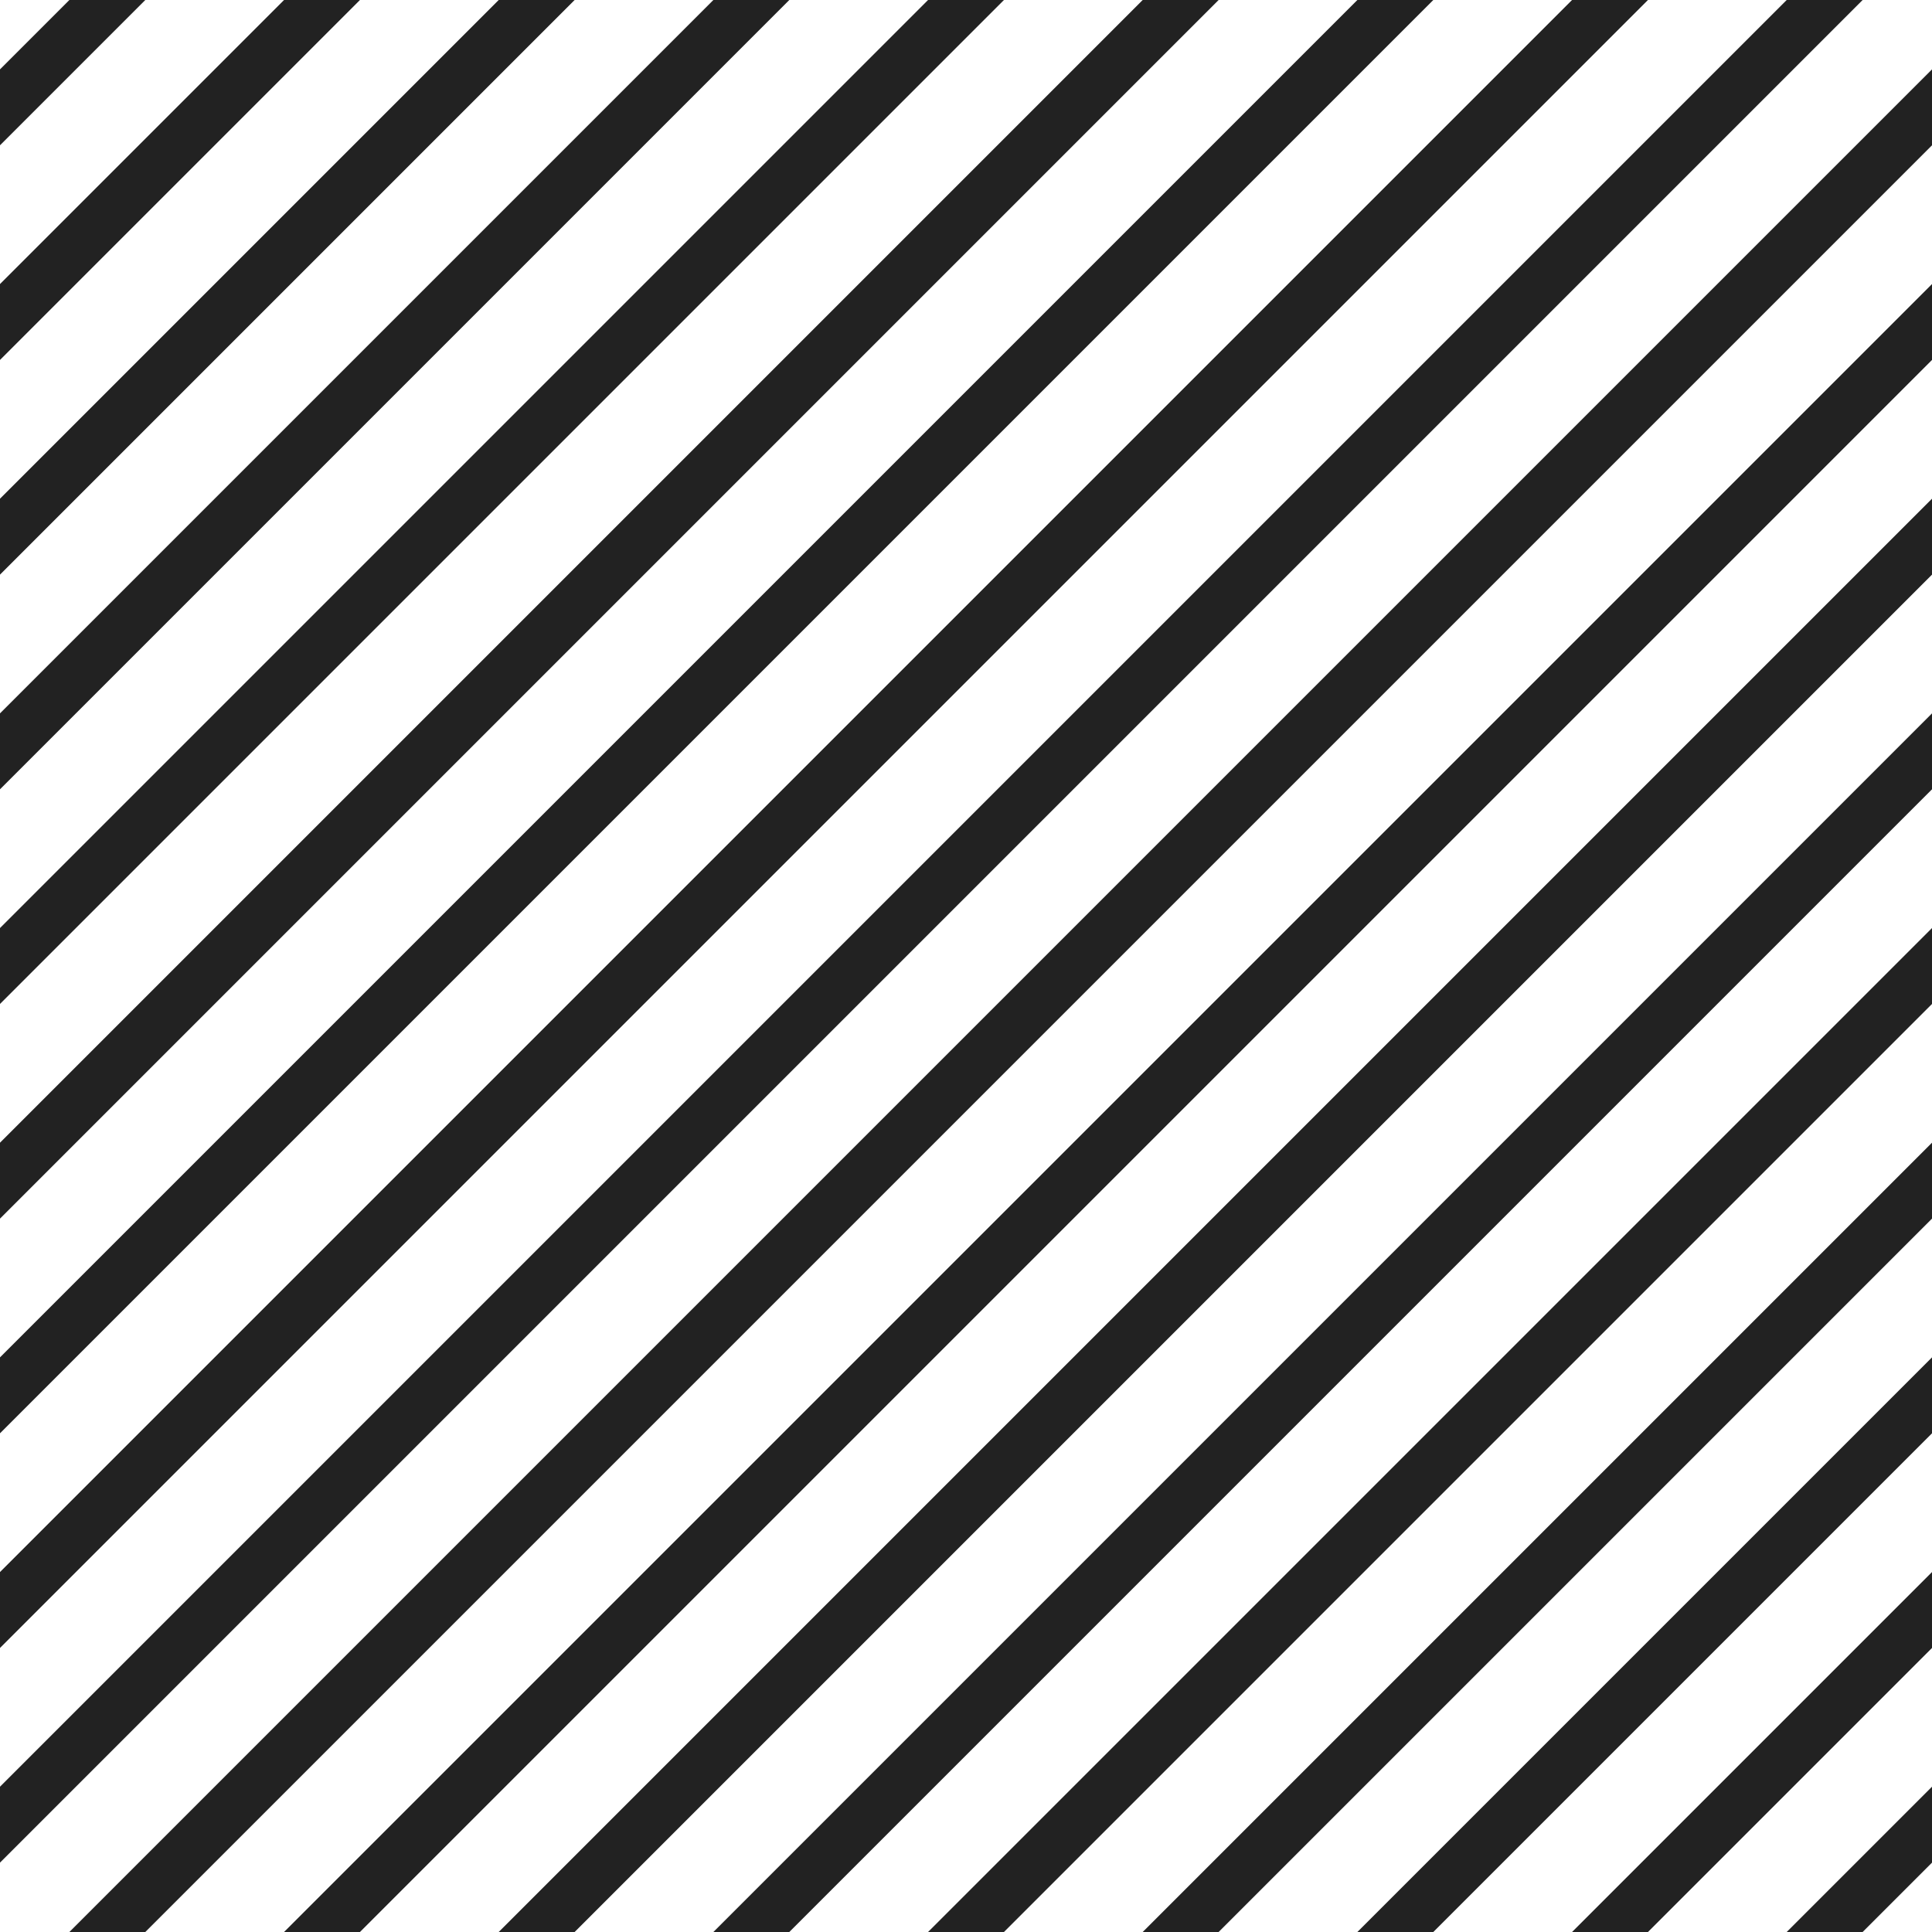 <svg xmlns="http://www.w3.org/2000/svg" width="54" height="54" viewBox="0 0 54 54">
    <g fill="#222">
        <path d="M1.939 0L0 1.939 0 4.061 4.061 0zM7.939 0L0 7.939 0 10.061 10.061 0zM22.061 0L19.939 0 0 19.939 0 22.061zM13.939 0L0 13.939 0 16.061 16.061 0zM28.061 0L25.939 0 0 25.939 0 28.061zM34.061 0L31.939 0 0 31.939 0 34.061zM1.939 54L4.061 54 54 4.061 54 1.939zM40.061 0L37.939 0 0 37.939 0 40.061zM46.061 0L43.939 0 0 43.939 0 46.061zM52.061 0L49.939 0 0 49.939 0 52.061zM7.939 54L10.061 54 54 10.061 54 7.939zM13.939 54L16.061 54 54 16.061 54 13.939zM19.939 54L22.061 54 54 22.061 54 19.939zM25.939 54L28.061 54 54 28.061 54 25.939zM40.061 54L54 40.061 54 37.939 37.939 54zM31.939 54L34.061 54 54 34.061 54 31.939zM46.061 54L54 46.061 54 43.939 43.939 54zM52.061 54L54 52.061 54 49.939 49.939 54z"/>
    </g>
</svg>
